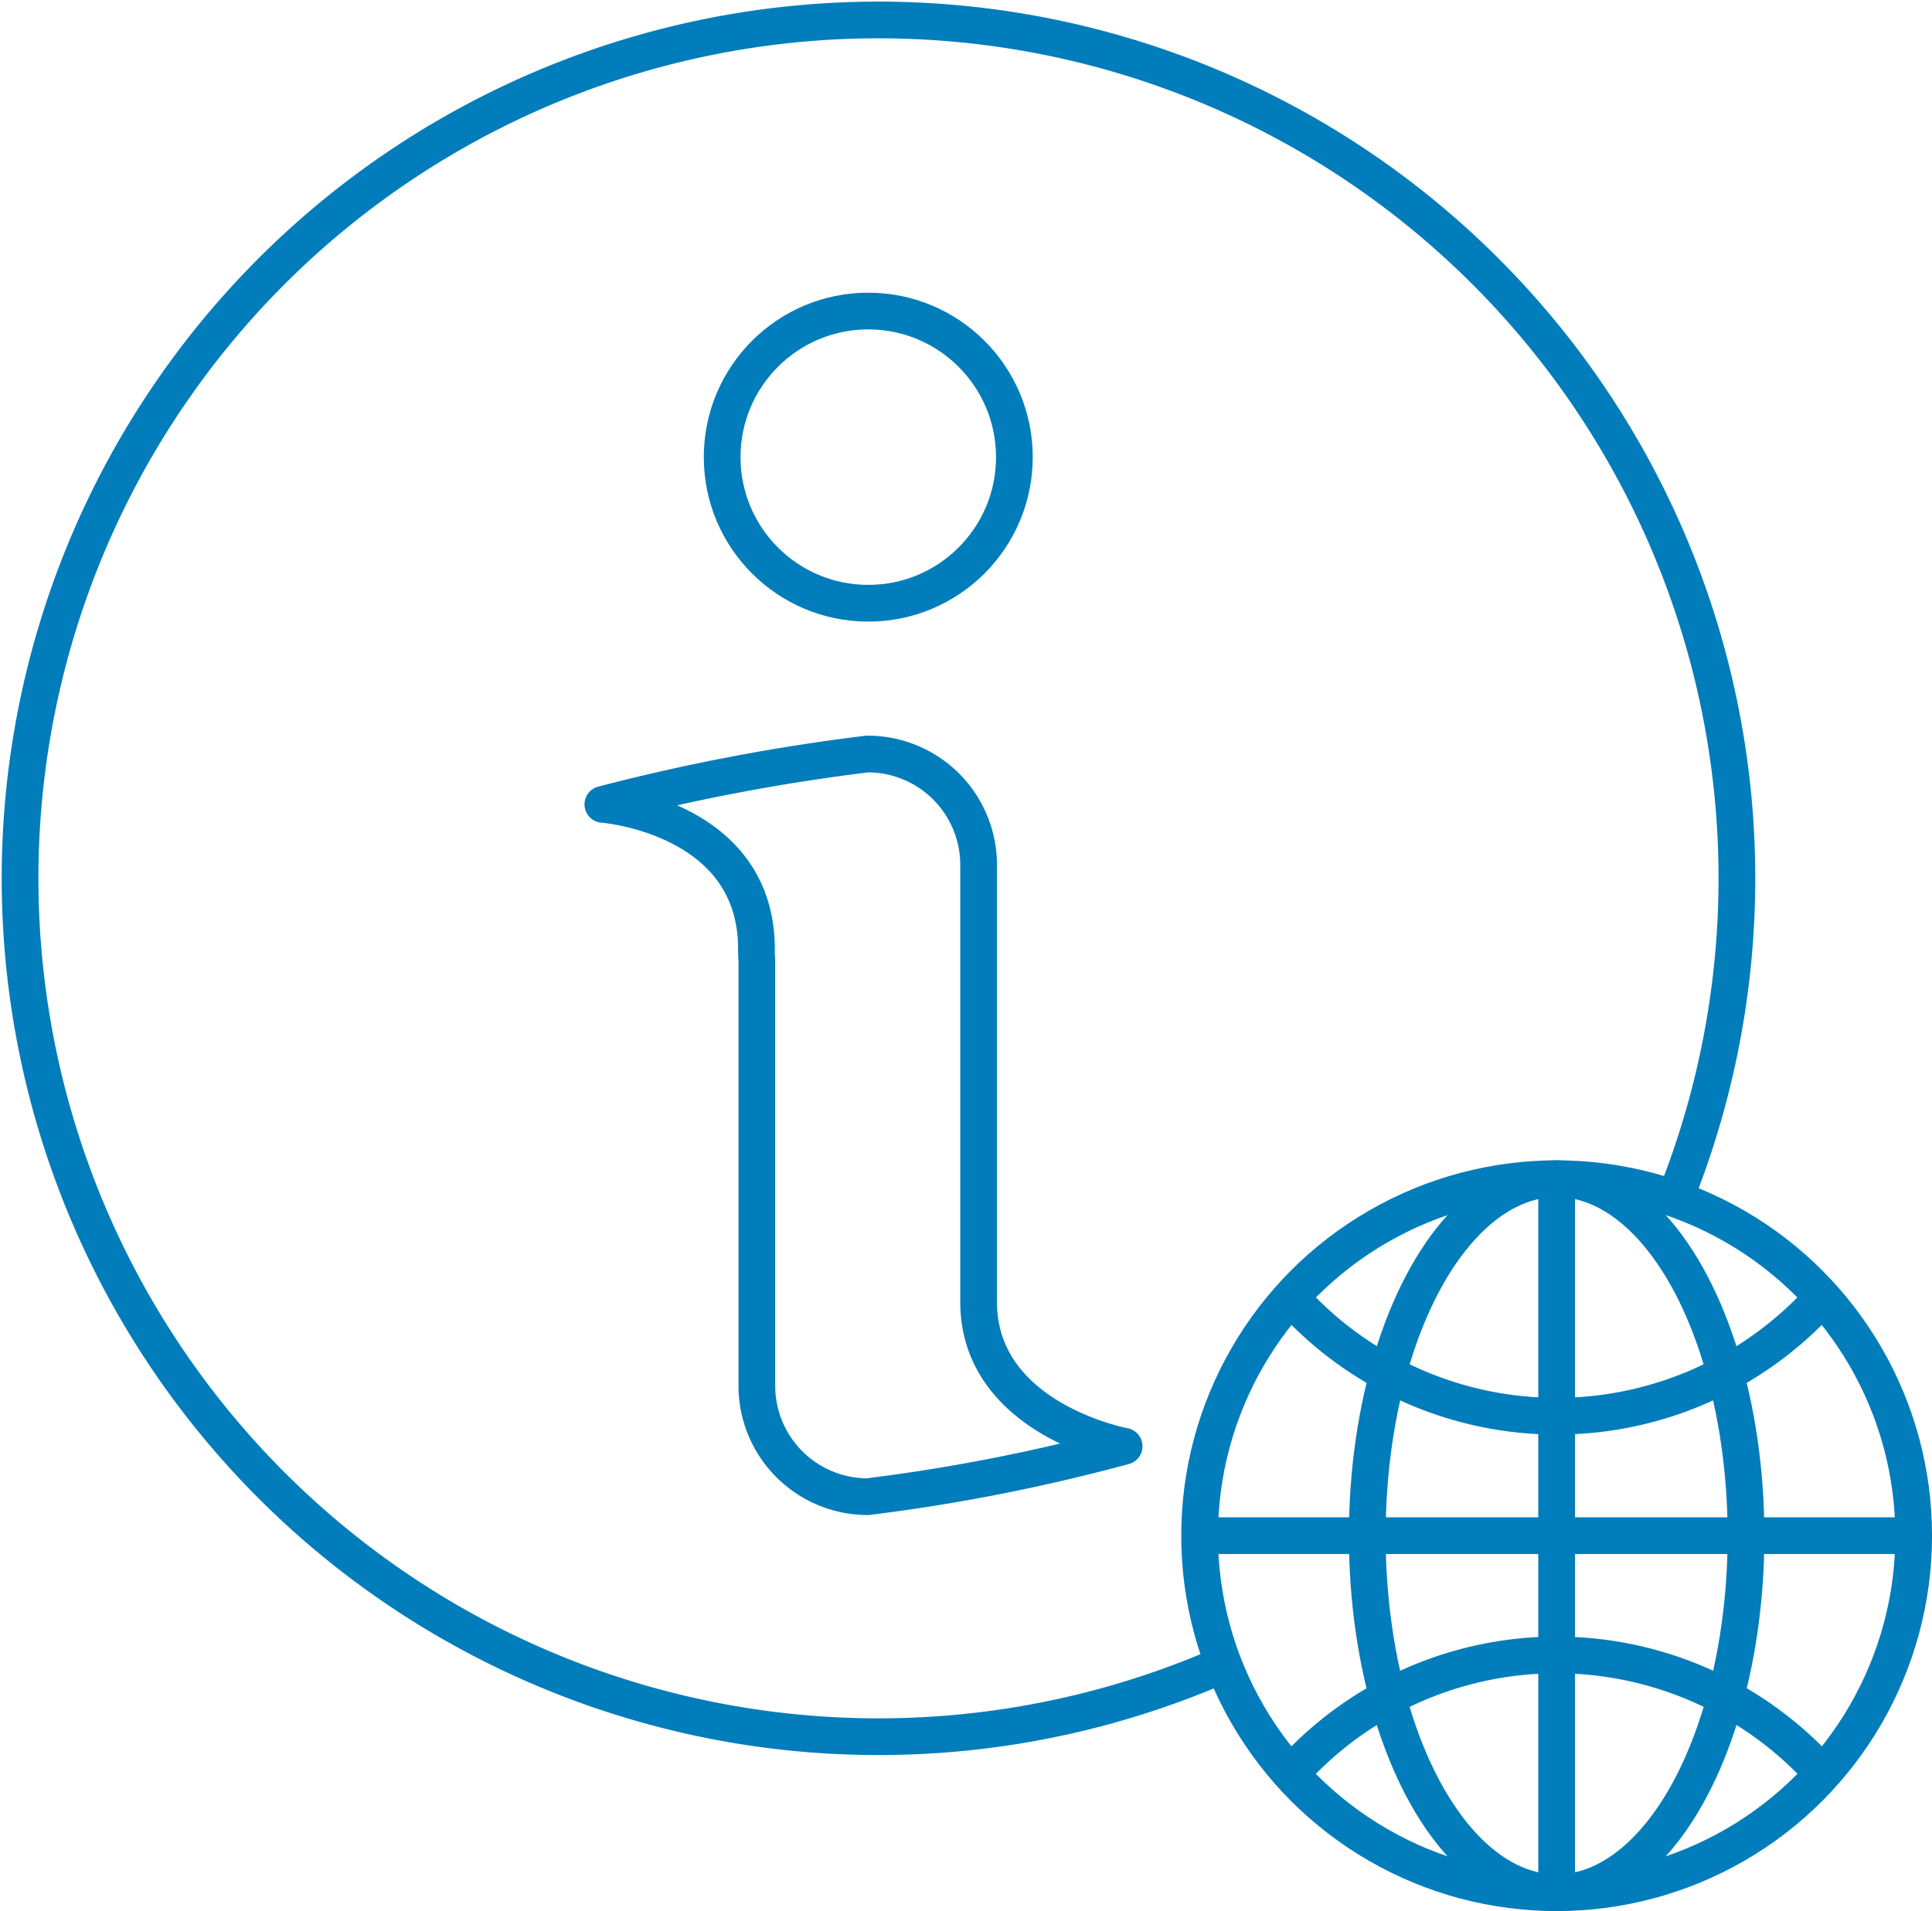 <svg xmlns="http://www.w3.org/2000/svg" width="52.613" height="52.046" viewBox="0 0 52.613 52.046">
  <g id="Grupo_10996" data-name="Grupo 10996" transform="translate(-104.226 -709.595)">
    <g id="Grupo_10996-2" data-name="Grupo 10996">
      <circle id="Elipse_411" data-name="Elipse 411" cx="9.723" cy="9.723" r="9.723" transform="translate(136.894 741.696)" fill="none" stroke="#027dbb" stroke-miterlimit="10" stroke-width="1"/>
      <path id="Trazado_3883" data-name="Trazado 3883" d="M153.858,744.93a9.723,9.723,0,0,1-14.482,0" fill="none" stroke="#027dbb" stroke-miterlimit="10" stroke-width="1"/>
      <path id="Trazado_3884" data-name="Trazado 3884" d="M139.378,757.9a9.723,9.723,0,0,1,14.481,0" fill="none" stroke="#027dbb" stroke-miterlimit="10" stroke-width="1"/>
      <ellipse id="Elipse_412" data-name="Elipse 412" cx="5.157" cy="9.723" rx="5.157" ry="9.723" transform="translate(141.46 741.696)" fill="none" stroke="#027dbb" stroke-miterlimit="10" stroke-width="1"/>
      <line id="Línea_1128" data-name="Línea 1128" y2="19.445" transform="translate(146.617 741.696)" fill="none" stroke="#027dbb" stroke-miterlimit="10" stroke-width="1"/>
      <line id="Línea_1129" data-name="Línea 1129" x1="19.445" transform="translate(136.894 751.418)" fill="none" stroke="#027dbb" stroke-miterlimit="10" stroke-width="1"/>
    </g>
    <g id="Grupo_10997" data-name="Grupo 10997">
      <circle id="Elipse_413" data-name="Elipse 413" cx="3.979" cy="3.979" r="3.979" transform="translate(123.892 718.066)" fill="none" stroke="#027dbb" stroke-miterlimit="10" stroke-width="1"/>
      <path id="Trazado_3885" data-name="Trazado 3885" d="M130.876,745.05v-11.9a3.021,3.021,0,0,0-3.021-3.02h-.011a54.978,54.978,0,0,0-7.2,1.372s4.182.317,4.182,3.936c0,.111,0,.205.011.288v11.61a3.02,3.02,0,0,0,3.02,3.02,50.117,50.117,0,0,0,6.982-1.373S130.876,748.253,130.876,745.05Z" fill="none" stroke="#027dbb" stroke-linecap="round" stroke-linejoin="round" stroke-width="1"/>
      <path id="Trazado_3886" data-name="Trazado 3886" d="M137.546,754.921a23.377,23.377,0,1,1,12.29-12.678" fill="none" stroke="#027dbb" stroke-miterlimit="10" stroke-width="1"/>
    </g>
  </g>
</svg>